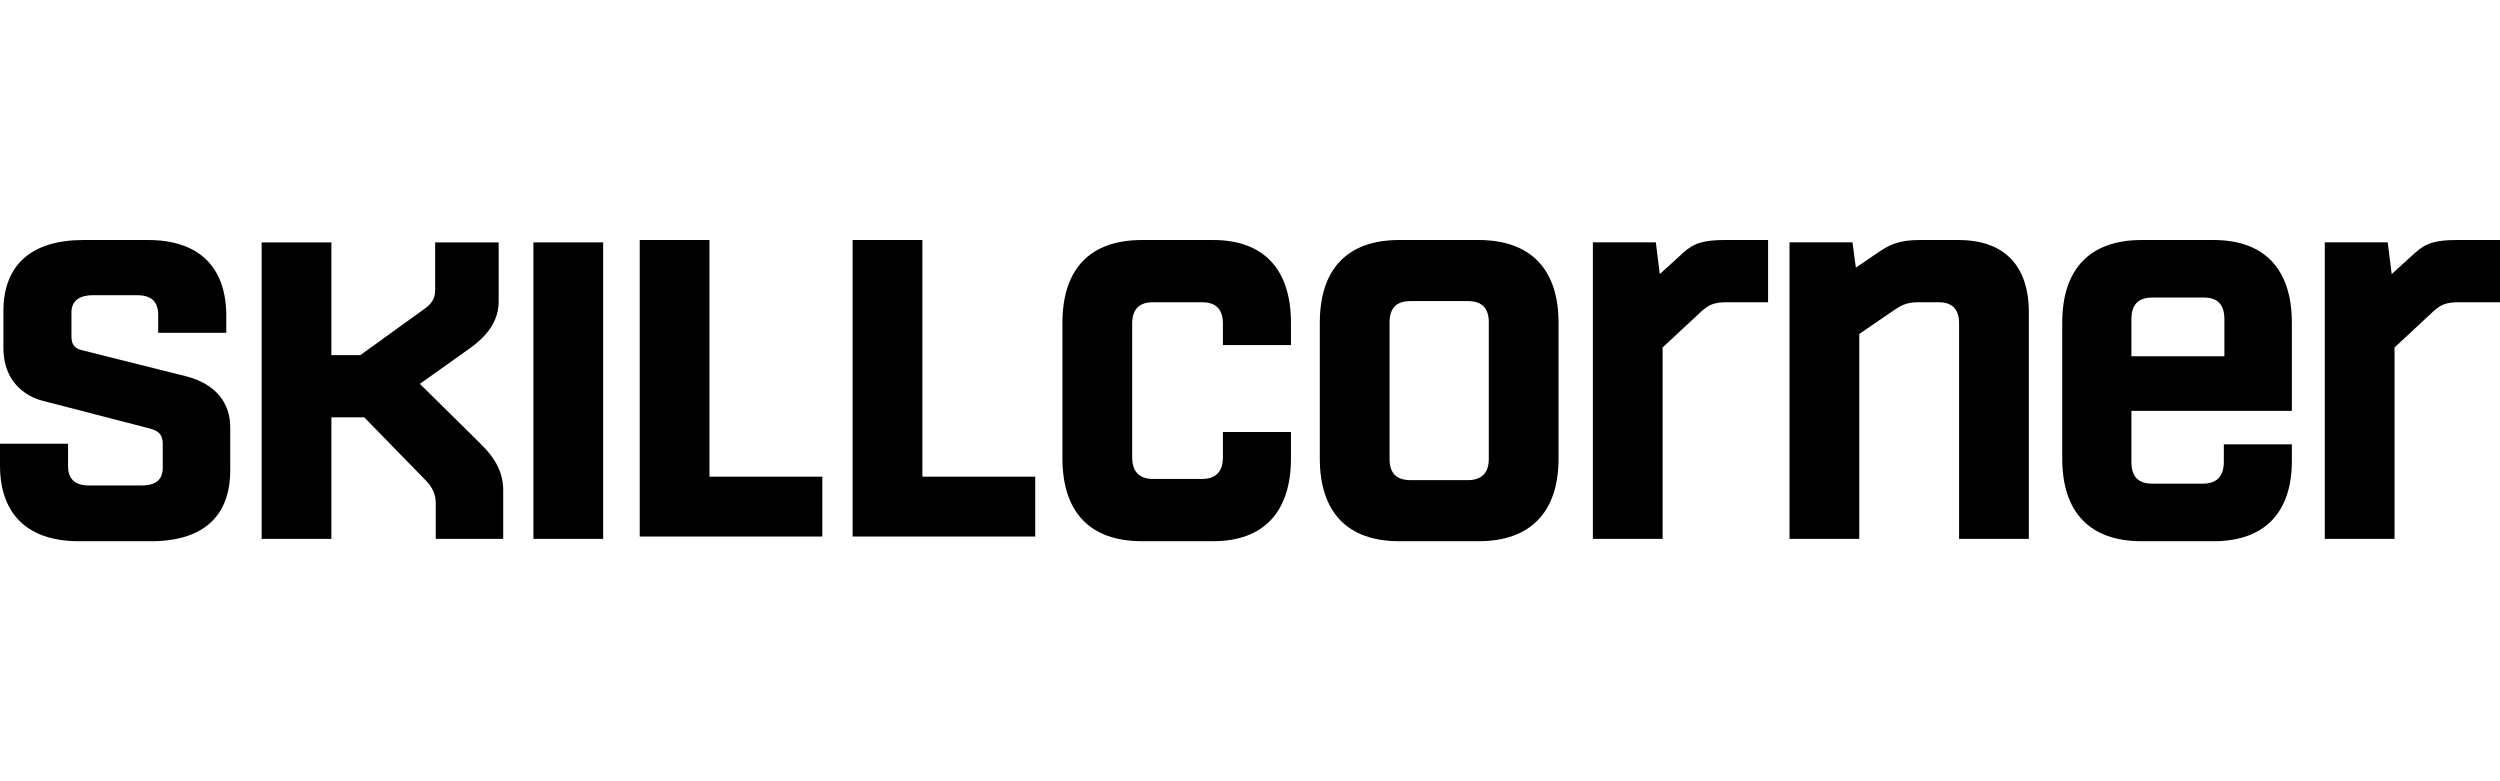 <svg viewBox="0 0 128 40" fill="none" xmlns="http://www.w3.org/2000/svg">
<g clip-path="url(#clip0_418_4225)">
<path d="M30.882 12.41H27.311V27.59H30.882V12.41Z" fill="black"/>
<path d="M0 22.72V23.832C0 26.357 1.451 27.711 4.036 27.711H7.723C10.394 27.711 11.788 26.447 11.788 24.072V21.878C11.788 20.616 11.034 19.654 9.524 19.264L4.239 17.941C3.833 17.851 3.658 17.67 3.658 17.219V15.987C3.658 15.476 3.978 15.115 4.762 15.115H7.026C7.752 15.115 8.1 15.446 8.1 16.137V17.039H11.585V16.168C11.585 13.643 10.162 12.289 7.578 12.289H4.269C1.626 12.289 0.175 13.552 0.175 15.926V17.821C0.175 19.504 1.249 20.285 2.207 20.526L7.666 21.939C8.13 22.059 8.332 22.269 8.332 22.72V23.953C8.332 24.554 7.984 24.855 7.259 24.855H4.558C3.833 24.855 3.484 24.524 3.484 23.863V22.72L0 22.72Z" fill="black"/>
<path d="M18.651 21.368L21.729 24.525C22.164 24.945 22.31 25.336 22.31 25.757V27.591H25.764V25.125C25.764 24.254 25.445 23.533 24.545 22.661L21.497 19.654L23.82 18.001C24.371 17.611 25.532 16.829 25.532 15.446V12.41H22.28V14.845C22.28 15.326 22.078 15.566 21.701 15.836L18.449 18.182H16.967V12.41H13.396V27.59H16.967V21.368L18.651 21.368Z" fill="black"/>
<path d="M32.754 12.289V27.47H42.103V24.404H36.325V12.289H32.754Z" fill="black"/>
<path d="M43.654 12.289V27.47H53.004V24.404H47.226V12.289H43.654Z" fill="black"/>
<path d="M122.601 27.59V17.79L124.603 15.926C124.981 15.595 125.243 15.475 125.91 15.475H128.001V12.289H125.794C124.72 12.289 124.197 12.439 123.646 12.95L122.455 14.033L122.252 12.409H119.029V27.589L122.601 27.59Z" fill="black"/>
<path d="M99.26 15.475C99.957 15.475 100.305 15.836 100.305 16.557V27.59H103.876V15.986C103.876 13.582 102.598 12.289 100.275 12.289H98.272C97.227 12.289 96.733 12.529 96.124 12.95L95.02 13.702L94.846 12.409H91.623V27.59H95.195V17.099L96.907 15.926C97.314 15.656 97.575 15.475 98.213 15.475L99.26 15.475Z" fill="black"/>
<path d="M85.126 27.59V17.79L87.13 15.926C87.507 15.595 87.769 15.475 88.437 15.475H90.526V12.289H88.321C87.245 12.289 86.722 12.439 86.171 12.95L84.981 14.033L84.779 12.409H81.555V27.589L85.126 27.59Z" fill="black"/>
<path d="M109.128 16.347C109.128 15.596 109.476 15.235 110.202 15.235H112.844C113.541 15.235 113.889 15.596 113.889 16.347V18.241H109.128V16.347ZM117.344 21.037V16.528C117.344 13.763 115.922 12.289 113.338 12.289H109.65C107.008 12.289 105.586 13.763 105.586 16.528V23.472C105.586 26.237 107.008 27.711 109.65 27.711H113.338C115.922 27.711 117.344 26.268 117.344 23.592V22.75H113.86V23.652C113.86 24.373 113.511 24.764 112.786 24.764H110.202C109.476 24.764 109.128 24.403 109.128 23.652V21.037H117.344Z" fill="black"/>
<path d="M76.226 23.501C76.226 24.193 75.878 24.583 75.152 24.583H72.22C71.494 24.583 71.146 24.223 71.146 23.501V16.497C71.146 15.776 71.494 15.416 72.22 15.416H75.152C75.878 15.416 76.226 15.776 76.226 16.497V23.501ZM75.704 12.289H71.639C68.997 12.289 67.574 13.761 67.574 16.528V23.471C67.574 26.236 68.997 27.71 71.639 27.71H75.704C78.347 27.71 79.798 26.236 79.798 23.471V16.528C79.798 13.761 78.347 12.289 75.704 12.289Z" fill="black"/>
<path d="M58.461 27.709H62.119C64.674 27.709 66.097 26.236 66.097 23.471V22.119H62.613V23.411C62.613 24.132 62.265 24.523 61.538 24.523H59.042C58.316 24.523 57.967 24.132 57.967 23.411V16.587C57.967 15.836 58.316 15.475 59.042 15.475H61.538C62.265 15.475 62.613 15.836 62.613 16.587V17.669H66.097V16.528C66.098 13.761 64.674 12.289 62.12 12.289H58.461C55.819 12.289 54.397 13.761 54.397 16.528V23.471C54.397 26.236 55.818 27.709 58.461 27.709Z" fill="black"/>
</g>
<defs>
<clipPath id="clip0_418_4225">
<rect width="128" height="15.422" fill="white" transform="translate(0 12.289)"/>
</clipPath>
</defs>
</svg>
